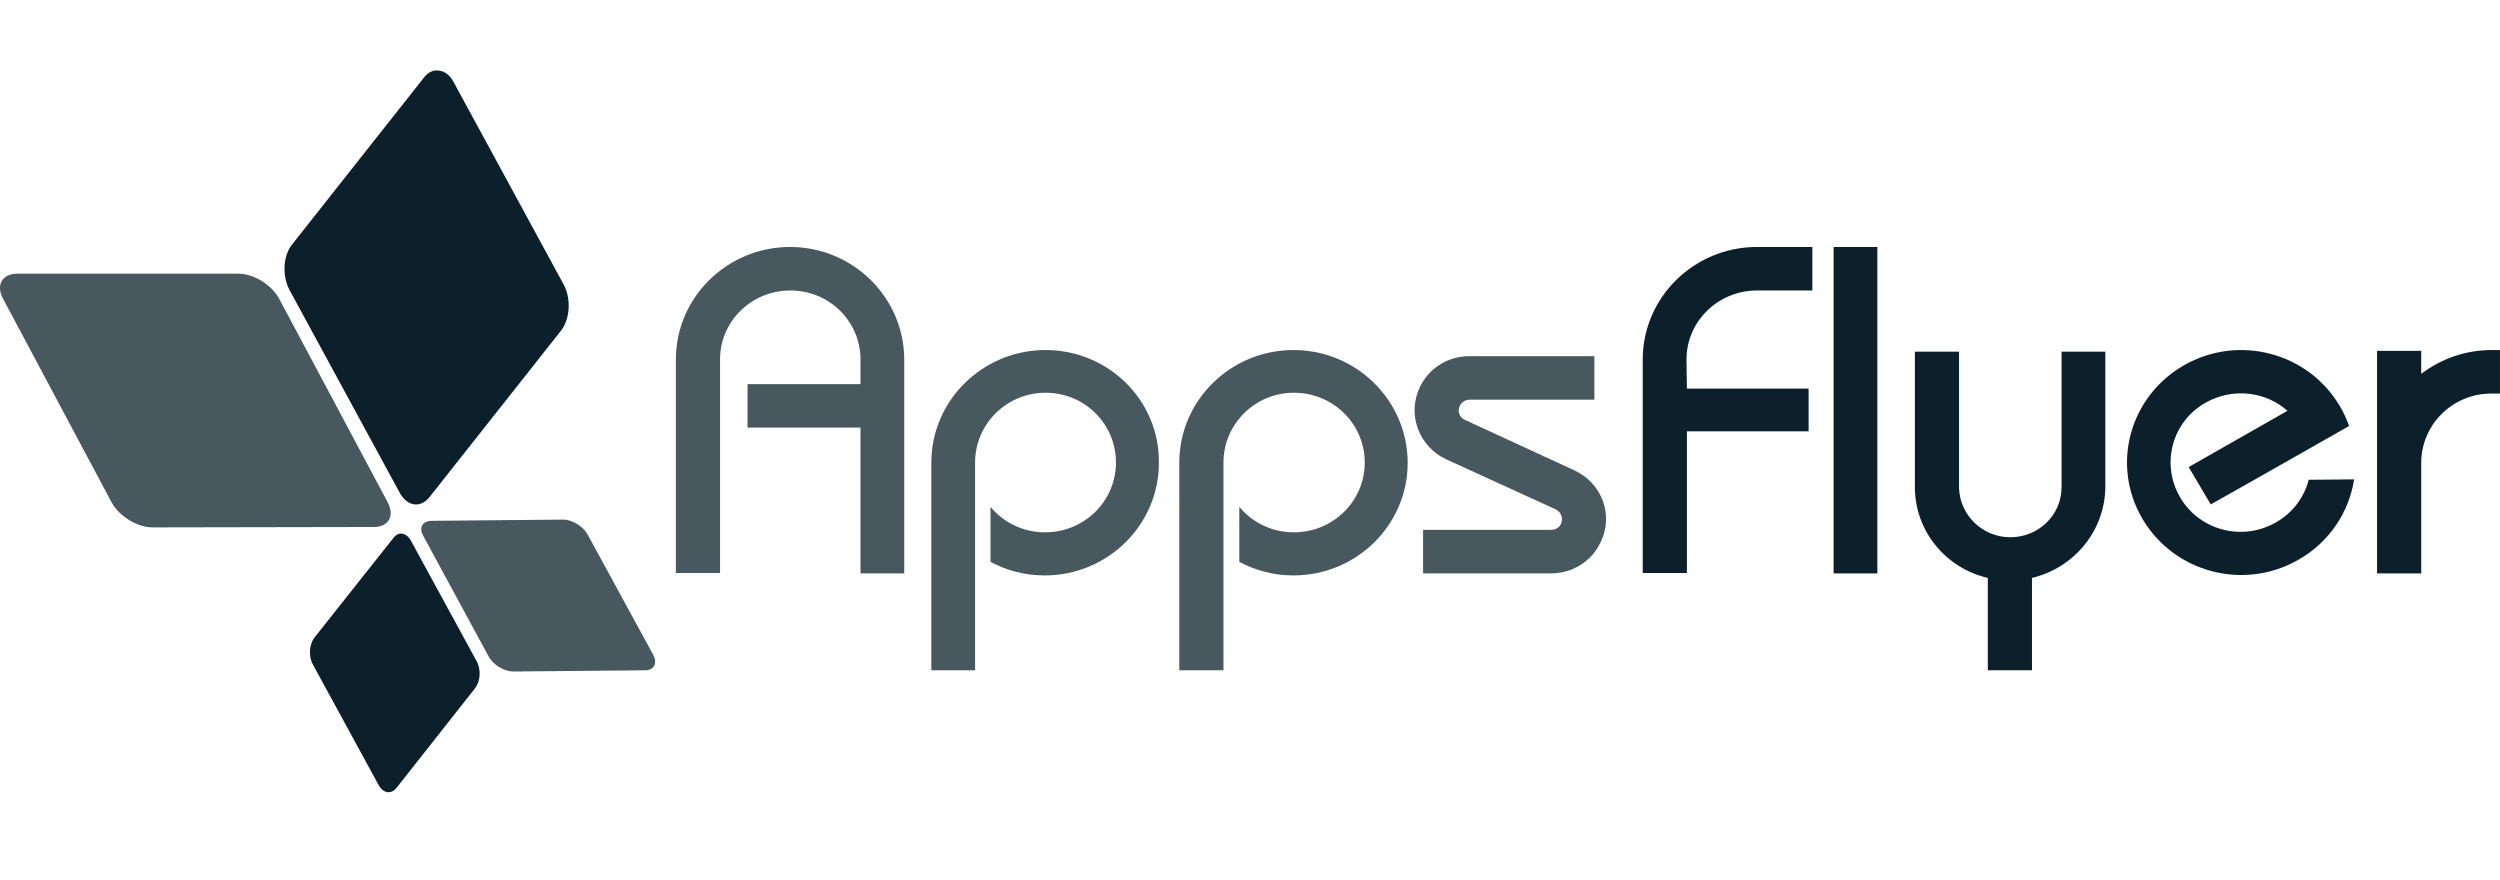 <svg width="142" height="50" viewBox="0 0 142 50" fill="none" xmlns="http://www.w3.org/2000/svg">
<path opacity="0.75" d="M0.185 16.99L6.339 28.534C6.765 29.327 7.807 29.956 8.659 29.956L21.229 29.933C22.081 29.933 22.436 29.303 22.01 28.51L15.855 16.966C15.429 16.174 14.411 15.544 13.535 15.544H0.966H0.919C0.09 15.591 -0.241 16.22 0.185 16.99ZM24.045 30.446L27.762 37.302C28.022 37.769 28.638 38.142 29.158 38.142L36.639 38.072C37.159 38.072 37.349 37.675 37.112 37.209L33.372 30.353C33.111 29.886 32.496 29.513 31.999 29.513L24.519 29.583H24.495C23.974 29.607 23.785 29.98 24.045 30.446Z" fill="#0B202A"/>
<path d="M24.069 4.42L16.589 13.888C16.068 14.541 16.021 15.684 16.447 16.477L22.696 27.974C23.122 28.767 23.88 28.883 24.4 28.23L31.88 18.762C32.377 18.109 32.449 16.966 32.023 16.174L25.773 4.676C25.537 4.21 25.181 4 24.803 4C24.542 4 24.282 4.14 24.069 4.42ZM22.341 30.562L17.867 36.206C17.559 36.603 17.512 37.279 17.772 37.745L21.512 44.602C21.773 45.068 22.223 45.138 22.53 44.742L26.98 39.098C27.288 38.702 27.336 38.025 27.075 37.559L23.335 30.702C23.193 30.446 22.98 30.306 22.767 30.306C22.601 30.306 22.459 30.399 22.341 30.562ZM104.149 32.568H106.634V14.028H104.149V32.568Z" fill="#0B202A"/>
<path opacity="0.75" d="M59.386 19.882C55.812 19.882 52.9 22.75 52.9 26.271V38.072H55.385V26.271C55.385 24.079 57.184 22.307 59.386 22.307C61.611 22.307 63.386 24.079 63.386 26.271C63.386 28.464 61.587 30.236 59.362 30.236C58.108 30.236 56.995 29.676 56.261 28.79V31.915C57.184 32.405 58.226 32.685 59.339 32.685C62.913 32.685 65.824 29.816 65.824 26.295C65.872 22.75 62.96 19.882 59.386 19.882ZM73.47 19.882C69.896 19.882 66.984 22.75 66.984 26.271V38.072H69.493V26.271C69.493 24.079 71.292 22.307 73.494 22.307C75.719 22.307 77.518 24.079 77.518 26.271C77.518 28.464 75.719 30.236 73.494 30.236C72.239 30.236 71.127 29.676 70.393 28.79V31.915C71.316 32.405 72.358 32.685 73.47 32.685C77.044 32.685 79.956 29.816 79.956 26.295C79.956 22.75 77.044 19.882 73.47 19.882ZM44.875 14.028C41.301 14.028 38.389 16.896 38.389 20.418V32.545H40.899V20.418C40.899 18.249 42.674 16.5 44.899 16.5C47.1 16.5 48.876 18.249 48.876 20.418V21.817H42.461V24.289H48.876V32.568H51.361V20.441C51.361 16.896 48.45 14.028 44.875 14.028Z" fill="#0B202A"/>
<path d="M95.793 20.418C95.793 18.249 97.592 16.5 99.793 16.5H102.942V14.028H99.793C96.219 14.028 93.307 16.896 93.307 20.418V32.545H95.817V24.499H102.729V22.074H95.817L95.793 20.418ZM117.097 19.975V27.717C117.073 29.28 115.771 30.516 114.185 30.516C112.599 30.516 111.321 29.257 111.274 27.717V19.975H108.765V27.717C108.788 30.213 110.564 32.288 112.907 32.825V38.072H115.416V32.825C117.783 32.265 119.535 30.189 119.582 27.717V19.975H117.097ZM131.134 27.251C130.874 28.277 130.187 29.163 129.264 29.676C127.347 30.773 124.908 30.119 123.82 28.23C122.731 26.341 123.37 23.939 125.287 22.867C126.826 22.004 128.696 22.237 129.927 23.333L124.317 26.528L125.571 28.65L128.175 27.181L133.43 24.196C133.288 23.823 133.122 23.426 132.909 23.077C131.11 20.021 127.157 18.972 124.056 20.744C120.955 22.517 119.89 26.412 121.689 29.466C123.488 32.522 127.441 33.571 130.542 31.799C132.318 30.796 133.43 29.07 133.714 27.228L131.134 27.251ZM141.526 19.882C140.011 19.882 138.638 20.395 137.525 21.234V19.928H135.016V32.568H137.525V26.295C137.525 24.126 139.301 22.354 141.502 22.354H141.999V19.882H141.526Z" fill="#0B202A"/>
<path opacity="0.75" d="M89.424 26.715L83.199 23.846C82.891 23.706 82.773 23.356 82.915 23.053C83.01 22.843 83.246 22.703 83.459 22.703H90.561V20.231H83.459C82.276 20.231 81.163 20.884 80.642 22.004C79.909 23.543 80.595 25.362 82.134 26.085L88.359 28.93C88.667 29.07 88.809 29.443 88.667 29.746C88.572 29.98 88.336 30.096 88.099 30.096H80.832V32.568H88.099C89.282 32.568 90.395 31.915 90.916 30.796C91.673 29.256 90.987 27.438 89.424 26.715Z" fill="#0B202A"/>
</svg>
